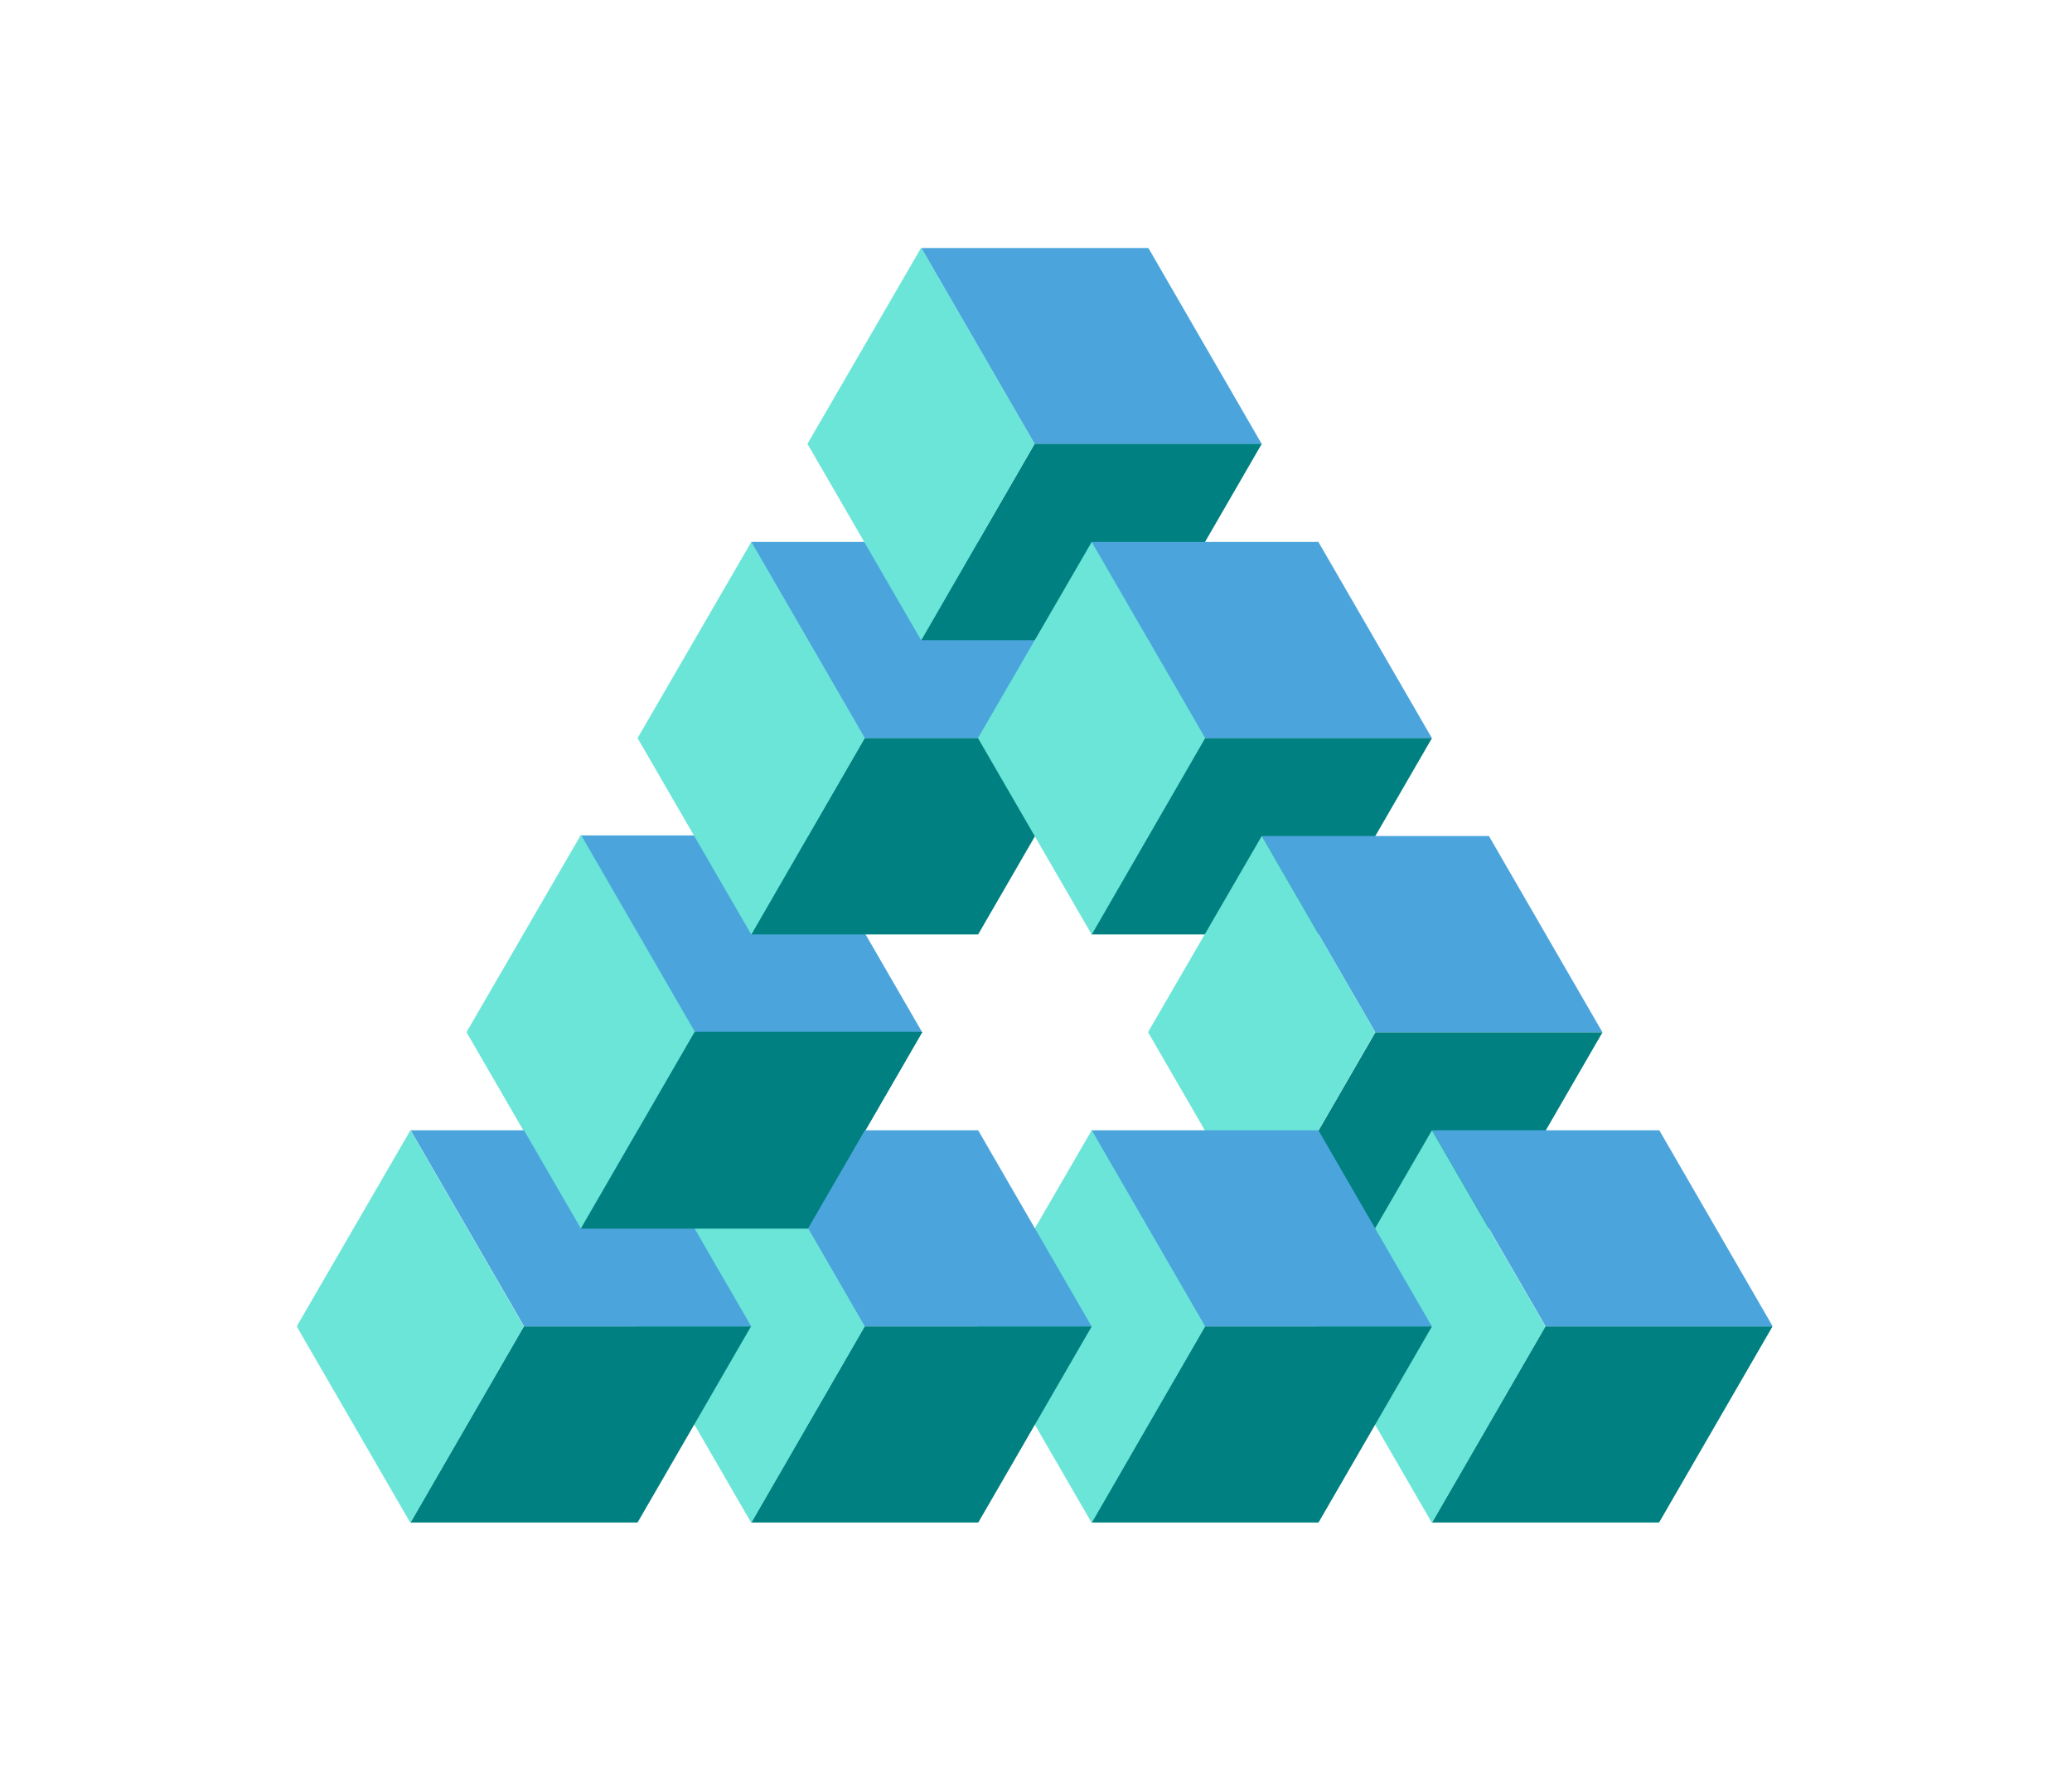 <svg xmlns="http://www.w3.org/2000/svg" xmlns:xlink="http://www.w3.org/1999/xlink" width="845px" height="723px" viewBox="0 0 845 723"><title>logo tancat</title><defs><rect id="path-1" x="0" y="0" width="602" height="520"></rect></defs><g id="logo-tancat" stroke="none" stroke-width="1" fill="none" fill-rule="evenodd"><g id="Reutersva&#x308;rd&#x2019;s_triangle" transform="translate(121, 101)"><mask id="mask-2" fill="white"><use xlink:href="#path-1"></use></mask><g id="Rectangle"></g><g id="id1" mask="url(#mask-2)"><g id="Group"><g id="id3" transform="translate(115.86, 239.904)" fill="#4BA5DC"><polygon id="Path" points="46.318 80.055 0 0 92.636 0 138.953 80.055"></polygon></g><g id="id4" transform="translate(115.86, 239.904)" stroke="#4BA5DC" stroke-linejoin="round" stroke-width="0.5"><polygon id="Path" points="46.318 80.055 0 0 92.636 0 138.953 80.055"></polygon></g><g id="id5" transform="translate(115.86, 319.96)" stroke="#008080" stroke-linejoin="round" stroke-width="0.5"><polygon id="Path" points="46.318 0 138.953 0 92.636 80.055 0 80.055"></polygon></g><g id="id6" transform="translate(69.542, 239.904)" stroke="#6AE5D8" stroke-linejoin="round" stroke-width="0.5"><polygon id="Path" points="92.636 79.99 46.383 160.111 0 79.99 46.383 0"></polygon></g><g id="id7" transform="translate(185.271, 119.985)" fill="#4BA5DC"><polygon id="Path" points="46.318 80.055 0 0 92.636 0 138.953 80.055"></polygon></g><g id="id9" transform="translate(185.271, 199.975)" fill="#008080"><polygon id="Path" points="46.318 0 138.953 0 92.636 80.055 0 80.055"></polygon></g><g id="id11" transform="translate(139.019, 119.985)" fill="#6AE5D8"><polygon id="Path" points="92.636 79.99 46.383 160.111 0 79.99 46.383 0"></polygon></g><g id="id13" transform="translate(254.617, 0)" fill="#4BA5DC"><polygon id="Path" points="46.318 80.055 0 0 92.636 0 138.953 80.055"></polygon></g><g id="id15" transform="translate(254.617, 79.99)" fill="#008080"><polygon id="Path" points="46.318 0 138.953 0 92.636 80.055 0 80.055"></polygon></g><g id="id17" transform="translate(208.299, 0)" fill="#6AE5D8"><polygon id="Path" points="92.636 79.99 46.383 160.111 0 79.99 46.383 0"></polygon></g><g id="id19" transform="translate(324.028, 119.985)" fill="#4BA5DC"><polygon id="Path" points="46.318 80.055 0 0 92.636 0 138.953 80.055"></polygon></g><g id="id21" transform="translate(324.028, 199.975)" fill="#008080"><polygon id="Path" points="46.318 0 138.953 0 92.636 80.055 0 80.055"></polygon></g><g id="id23" transform="translate(277.841, 119.985)" fill="#6AE5D8"><polygon id="Path" points="92.636 79.99 46.383 160.111 0 79.99 46.383 0"></polygon></g><g id="id25" transform="translate(393.57, 239.904)" fill="#4BA5DC"><polygon id="Path" points="46.318 80.055 0 0 92.636 0 138.953 80.055"></polygon></g><g id="id27" transform="translate(393.57, 319.96)" fill="#008080"><polygon id="Path" points="46.318 0 138.953 0 92.636 80.055 0 80.055"></polygon></g><g id="id29" transform="translate(347.187, 239.904)" fill="#6AE5D8"><polygon id="Path" points="92.636 79.99 46.383 160.111 0 79.99 46.383 0"></polygon></g><g id="id31" transform="translate(463.047, 359.889)" fill="#4BA5DC"><polygon id="Path" points="46.318 80.055 0 0 92.636 0 138.953 80.055"></polygon></g><g id="id33" transform="translate(462.915, 439.879)" fill="#008080"><polygon id="Path" points="46.318 0 138.953 0 92.636 80.055 0 80.055"></polygon></g><g id="id35" transform="translate(416.598, 359.889)" fill="#6AE5D8"><polygon id="Path" points="92.636 79.99 46.383 160.111 0 79.99 46.383 0"></polygon></g><g id="id37" transform="translate(324.028, 359.889)" fill="#4BA5DC"><polygon id="Path" points="46.318 80.055 0 0 92.636 0 138.953 80.055"></polygon></g><g id="id39" transform="translate(324.028, 439.879)" fill="#008080"><polygon id="Path" points="46.318 0 138.953 0 92.636 80.055 0 80.055"></polygon></g><g id="id41" transform="translate(277.841, 359.889)" fill="#6AE5D8"><polygon id="Path" points="92.636 79.99 46.383 160.111 0 79.99 46.383 0"></polygon></g><g id="id43" transform="translate(185.271, 359.889)" fill="#4BA5DC"><polygon id="Path" points="46.318 80.055 0 0 92.636 0 138.953 80.055"></polygon></g><g id="id45" transform="translate(185.271, 439.879)" fill="#008080"><polygon id="Path" points="46.318 0 138.953 0 92.636 80.055 0 80.055"></polygon></g><g id="id47" transform="translate(139.019, 359.889)" fill="#6AE5D8"><polygon id="Path" points="92.636 79.99 46.383 160.111 0 79.99 46.383 0"></polygon></g><g id="id49" transform="translate(46.449, 359.889)" fill="#4BA5DC"><polygon id="Path" points="46.318 80.055 0 0 92.636 0 138.953 80.055"></polygon></g><g id="id51" transform="translate(46.318, 439.879)" fill="#008080"><polygon id="Path" points="46.318 0 138.953 0 92.636 80.055 0 80.055"></polygon></g><g id="id53" transform="translate(0, 359.889)" fill="#6AE5D8"><polygon id="Path" points="92.636 79.99 46.383 160.111 0 79.99 46.383 0"></polygon></g><g id="id55" transform="translate(69.542, 239.904)" fill="#6AE5D8"><polygon id="Path" points="92.636 79.99 46.383 160.111 0 79.99 46.383 0"></polygon></g><g id="id56" transform="translate(115.86, 319.96)" fill="#008080"><polygon id="Path" points="46.318 0 138.953 0 92.636 80.055 0 80.055"></polygon></g></g></g></g></g></svg>